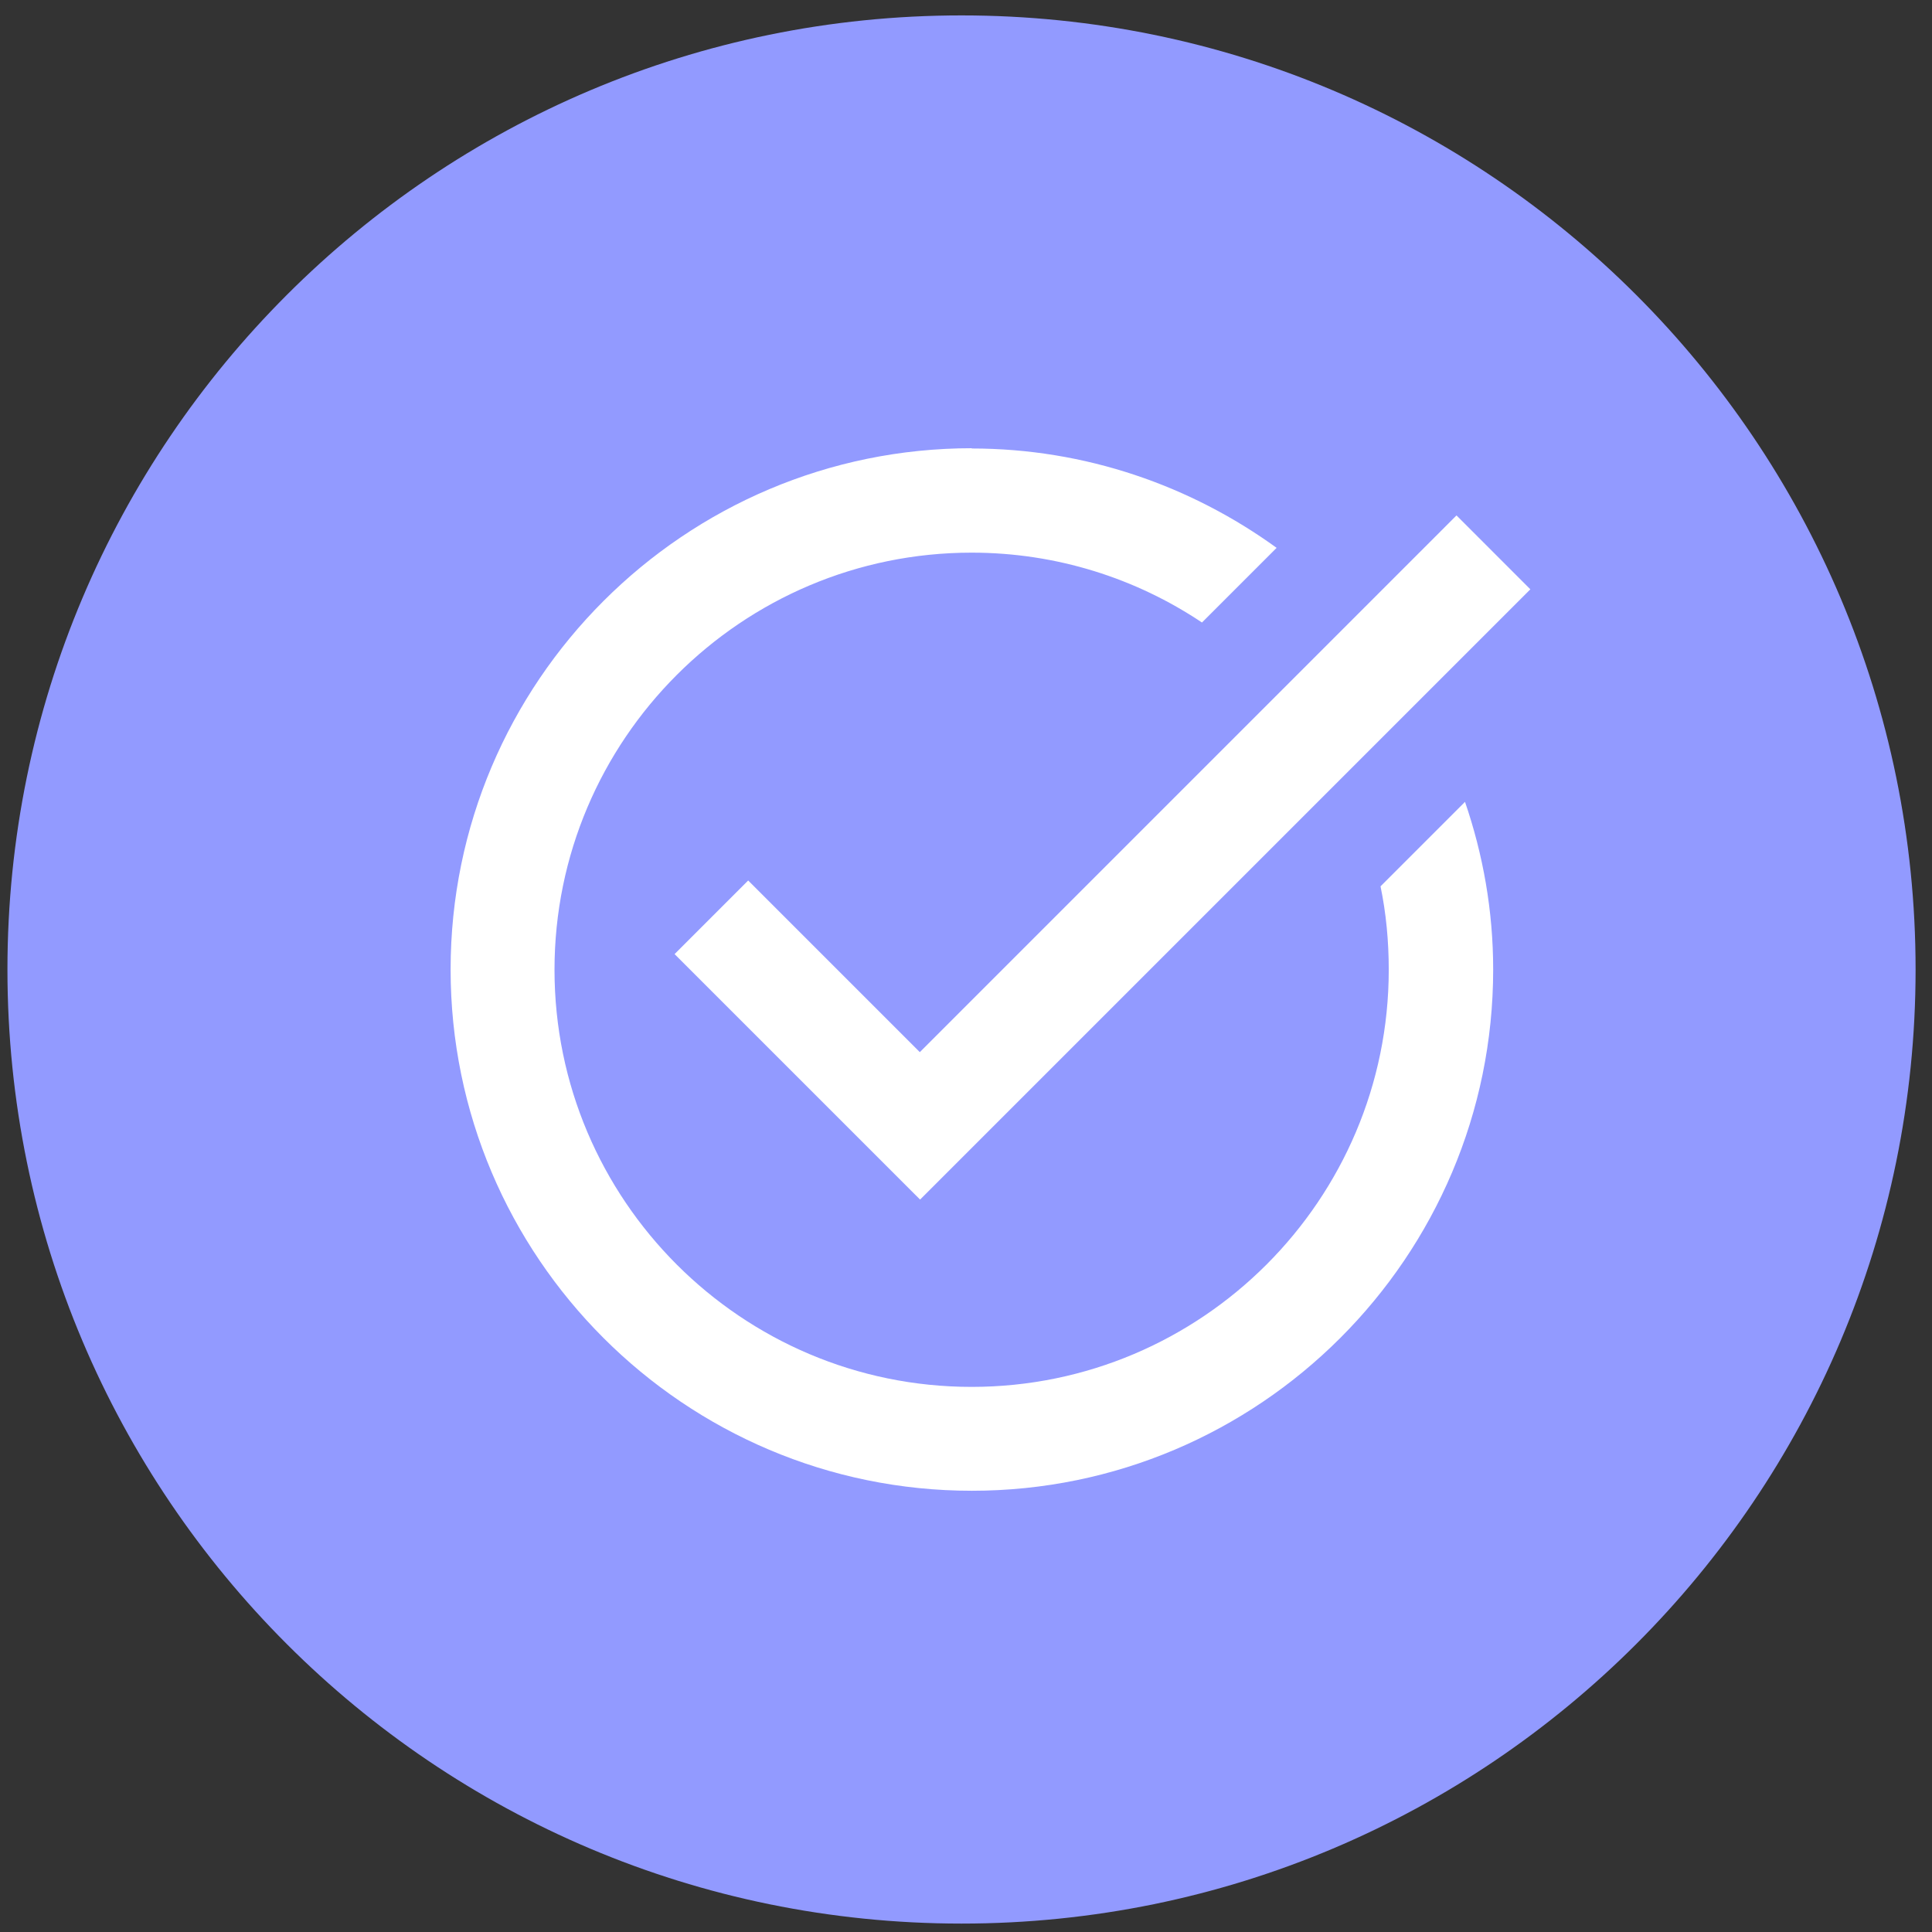 <svg width="81" height="81" viewBox="0 0 81 81" fill="none" xmlns="http://www.w3.org/2000/svg">
<rect x="0" y="0" width="81" height="81" fill="#333333" stroke="none"/>
<g clip-path="url(#clip0_64_18298)">
<path d="M40.312 80.647C62.404 80.647 80.312 62.738 80.312 40.647C80.312 18.555 62.404 0.646 40.312 0.646C18.221 0.646 0.312 18.555 0.312 40.647C0.312 62.738 18.221 80.647 40.312 80.647Z" fill="#929AFF"/>
<path d="M40.747 18.792C28.695 18.792 18.892 28.594 18.892 40.647C18.892 52.699 28.695 62.501 40.747 62.501C52.799 62.501 62.602 52.699 62.602 40.647C62.602 38.185 62.178 35.824 61.421 33.618L57.879 37.16C58.113 38.285 58.224 39.455 58.224 40.658C58.224 50.304 50.382 58.146 40.736 58.146C31.09 58.146 23.248 50.304 23.248 40.658C23.248 31.011 31.09 23.17 40.736 23.17C44.3 23.17 47.631 24.25 50.393 26.099L53.523 22.969C49.925 20.363 45.503 18.803 40.736 18.803L40.747 18.792ZM61.064 21.61L38.564 44.111L31.368 36.915L28.282 40.001L38.575 50.293L64.161 24.707L61.076 21.621L61.064 21.61Z" fill="white"/>
</g>
<defs>
<clipPath id="clip0_64_18298">
<rect width="80" height="80" fill="white" transform="translate(0.312 0.646)"/>
</clipPath>
</defs>
</svg>
